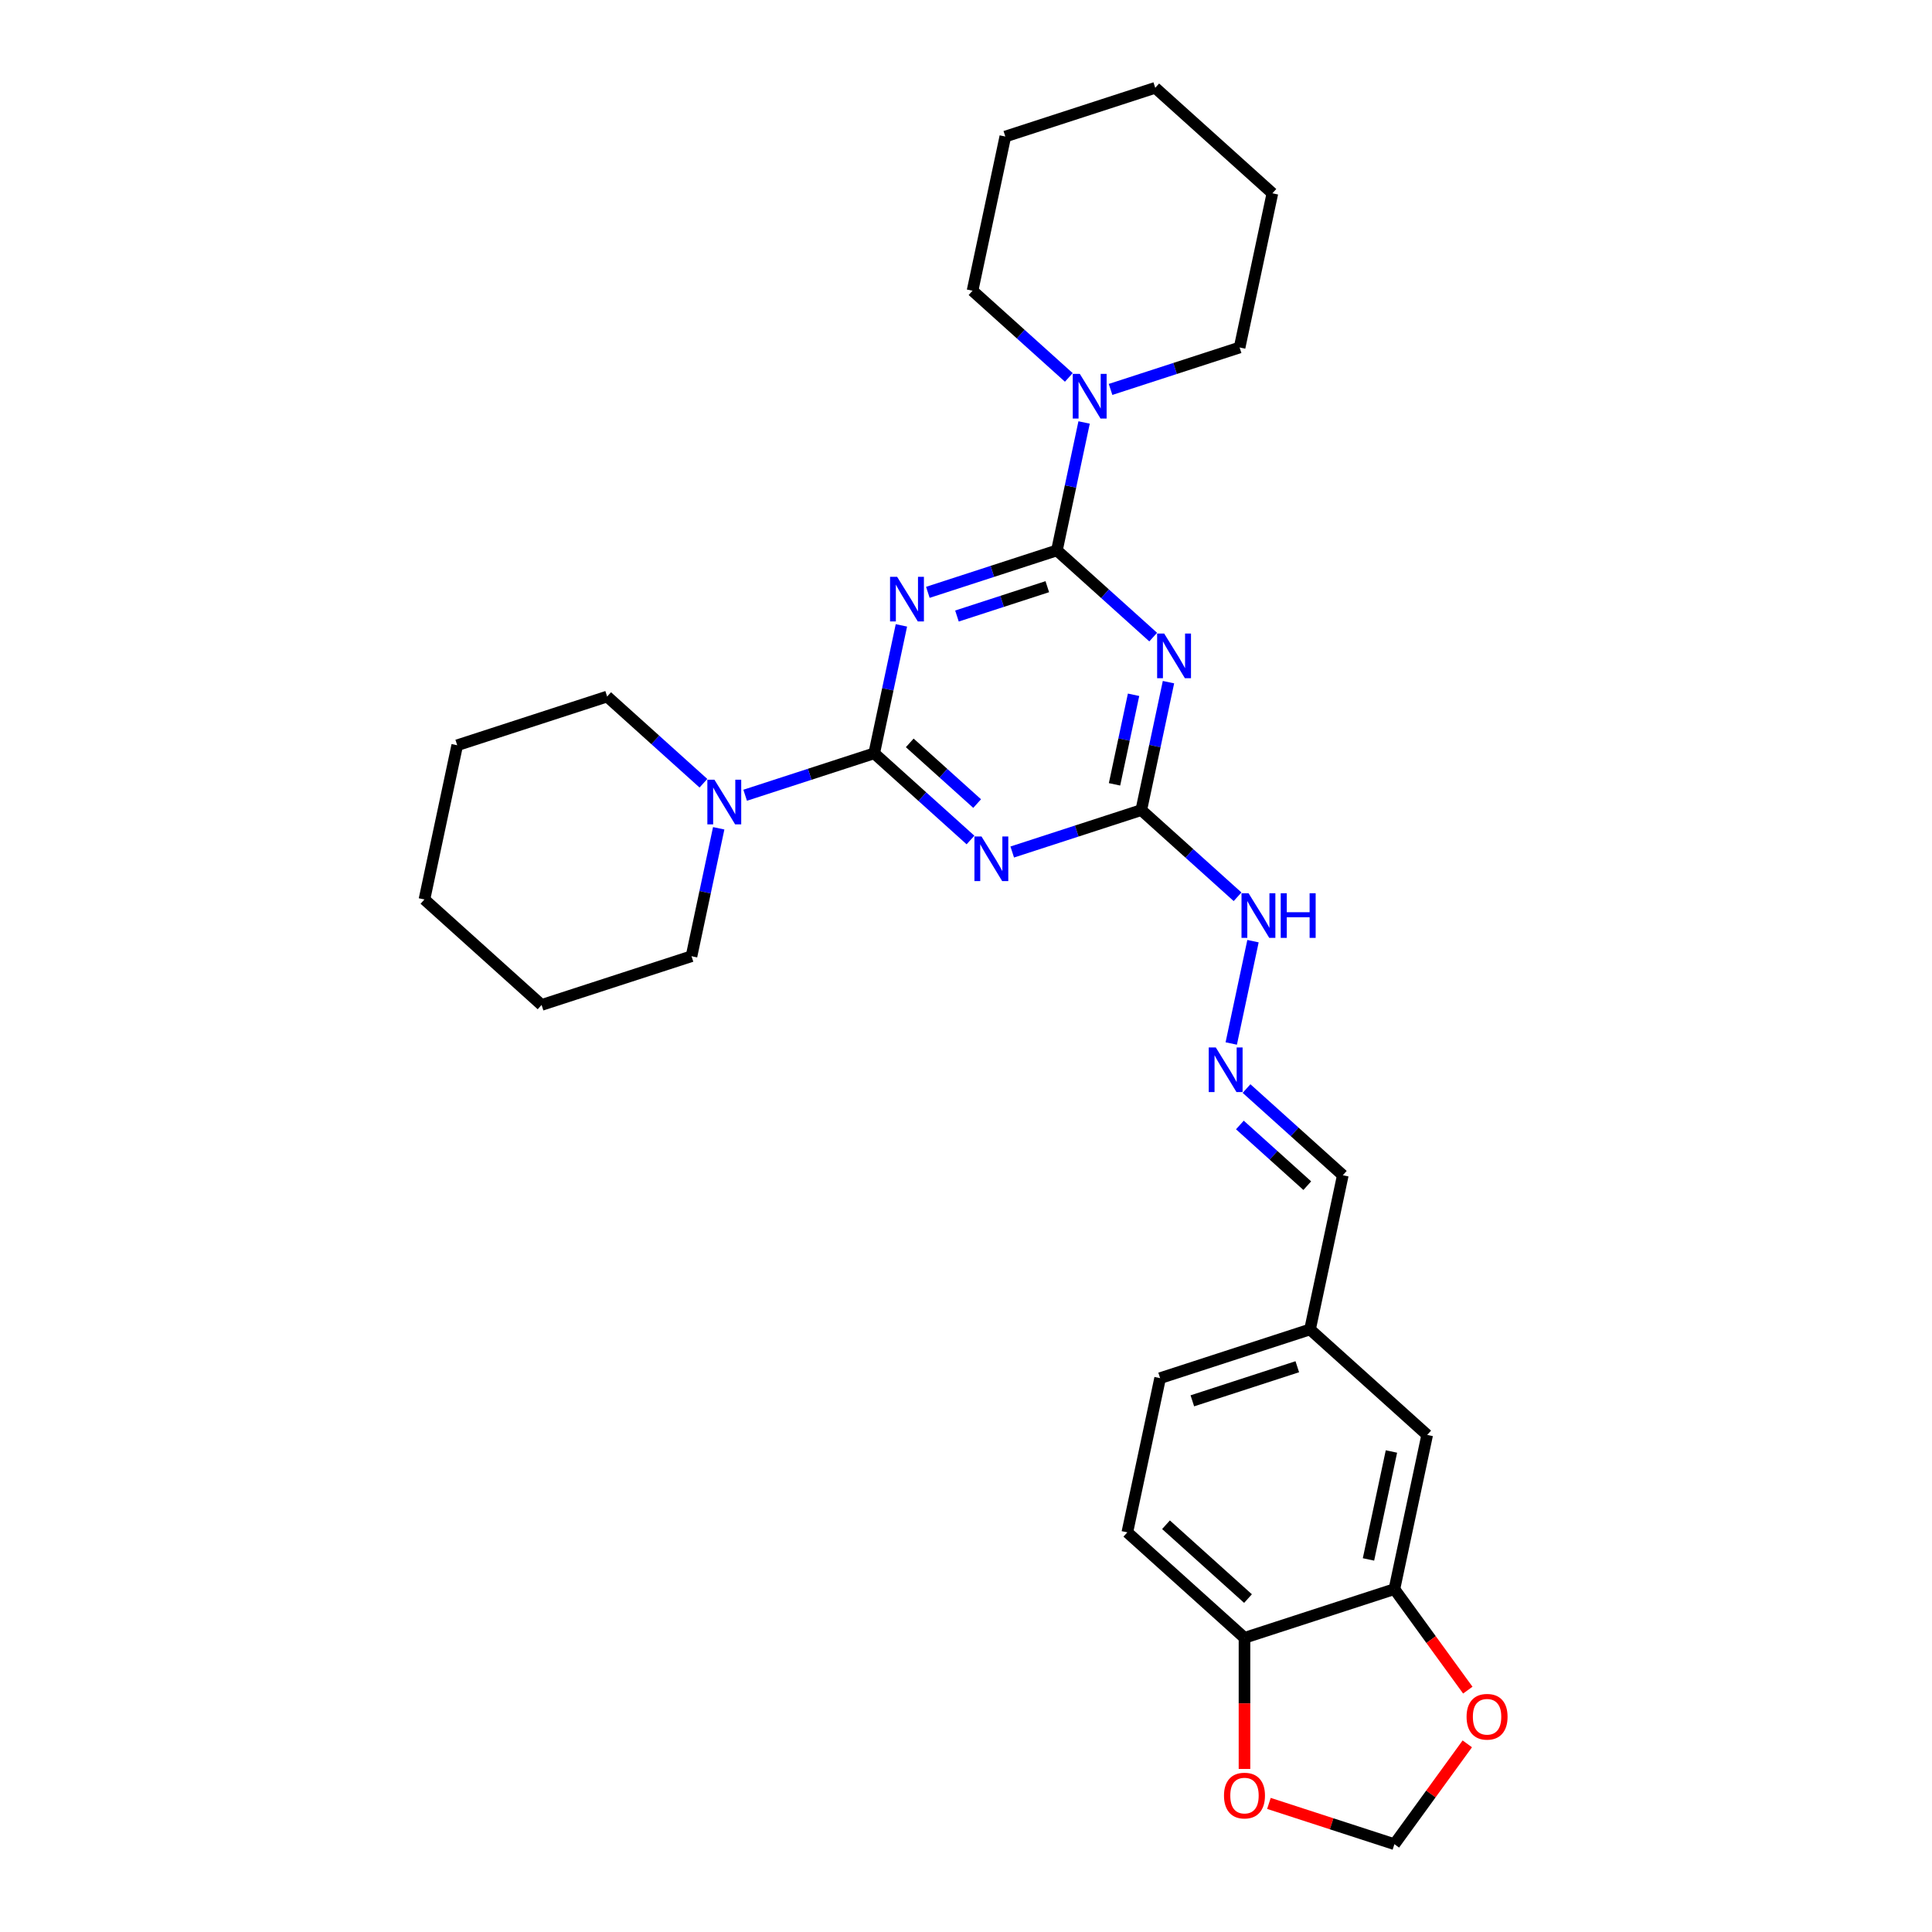 <?xml version='1.0' encoding='iso-8859-1'?>
<svg version='1.1' baseProfile='full'
              xmlns='http://www.w3.org/2000/svg'
                      xmlns:rdkit='http://www.rdkit.org/xml'
                      xmlns:xlink='http://www.w3.org/1999/xlink'
                  xml:space='preserve'
width='1000px' height='1000px' viewBox='0 0 1000 1000'>
<!-- END OF HEADER -->
<rect style='opacity:1.0;fill:#FFFFFF;stroke:none' width='1000' height='1000' x='0' y='0'> </rect>
<path class='bond-0' d='M 480.259,306.592 L 513.657,295.74' style='fill:none;fill-rule:evenodd;stroke:#0000FF;stroke-width:6px;stroke-linecap:butt;stroke-linejoin:miter;stroke-opacity:1' />
<path class='bond-0' d='M 513.657,295.74 L 547.056,284.889' style='fill:none;fill-rule:evenodd;stroke:#000000;stroke-width:6px;stroke-linecap:butt;stroke-linejoin:miter;stroke-opacity:1' />
<path class='bond-0' d='M 495.321,318.857 L 518.7,311.261' style='fill:none;fill-rule:evenodd;stroke:#0000FF;stroke-width:6px;stroke-linecap:butt;stroke-linejoin:miter;stroke-opacity:1' />
<path class='bond-0' d='M 518.7,311.261 L 542.079,303.664' style='fill:none;fill-rule:evenodd;stroke:#000000;stroke-width:6px;stroke-linecap:butt;stroke-linejoin:miter;stroke-opacity:1' />
<path class='bond-1' d='M 466.566,323.696 L 459.529,356.805' style='fill:none;fill-rule:evenodd;stroke:#0000FF;stroke-width:6px;stroke-linecap:butt;stroke-linejoin:miter;stroke-opacity:1' />
<path class='bond-1' d='M 459.529,356.805 L 452.491,389.914' style='fill:none;fill-rule:evenodd;stroke:#000000;stroke-width:6px;stroke-linecap:butt;stroke-linejoin:miter;stroke-opacity:1' />
<path class='bond-3' d='M 547.056,284.889 L 571.973,307.324' style='fill:none;fill-rule:evenodd;stroke:#000000;stroke-width:6px;stroke-linecap:butt;stroke-linejoin:miter;stroke-opacity:1' />
<path class='bond-3' d='M 571.973,307.324 L 596.89,329.759' style='fill:none;fill-rule:evenodd;stroke:#0000FF;stroke-width:6px;stroke-linecap:butt;stroke-linejoin:miter;stroke-opacity:1' />
<path class='bond-6' d='M 547.056,284.889 L 554.094,251.78' style='fill:none;fill-rule:evenodd;stroke:#000000;stroke-width:6px;stroke-linecap:butt;stroke-linejoin:miter;stroke-opacity:1' />
<path class='bond-6' d='M 554.094,251.78 L 561.131,218.671' style='fill:none;fill-rule:evenodd;stroke:#0000FF;stroke-width:6px;stroke-linecap:butt;stroke-linejoin:miter;stroke-opacity:1' />
<path class='bond-2' d='M 452.491,389.914 L 477.408,412.349' style='fill:none;fill-rule:evenodd;stroke:#000000;stroke-width:6px;stroke-linecap:butt;stroke-linejoin:miter;stroke-opacity:1' />
<path class='bond-2' d='M 477.408,412.349 L 502.324,434.784' style='fill:none;fill-rule:evenodd;stroke:#0000FF;stroke-width:6px;stroke-linecap:butt;stroke-linejoin:miter;stroke-opacity:1' />
<path class='bond-2' d='M 470.885,384.517 L 488.327,400.222' style='fill:none;fill-rule:evenodd;stroke:#000000;stroke-width:6px;stroke-linecap:butt;stroke-linejoin:miter;stroke-opacity:1' />
<path class='bond-2' d='M 488.327,400.222 L 505.769,415.926' style='fill:none;fill-rule:evenodd;stroke:#0000FF;stroke-width:6px;stroke-linecap:butt;stroke-linejoin:miter;stroke-opacity:1' />
<path class='bond-5' d='M 452.491,389.914 L 419.092,400.766' style='fill:none;fill-rule:evenodd;stroke:#000000;stroke-width:6px;stroke-linecap:butt;stroke-linejoin:miter;stroke-opacity:1' />
<path class='bond-5' d='M 419.092,400.766 L 385.693,411.618' style='fill:none;fill-rule:evenodd;stroke:#0000FF;stroke-width:6px;stroke-linecap:butt;stroke-linejoin:miter;stroke-opacity:1' />
<path class='bond-4' d='M 523.931,441.001 L 557.329,430.149' style='fill:none;fill-rule:evenodd;stroke:#0000FF;stroke-width:6px;stroke-linecap:butt;stroke-linejoin:miter;stroke-opacity:1' />
<path class='bond-4' d='M 557.329,430.149 L 590.728,419.297' style='fill:none;fill-rule:evenodd;stroke:#000000;stroke-width:6px;stroke-linecap:butt;stroke-linejoin:miter;stroke-opacity:1' />
<path class='bond-29' d='M 604.803,353.079 L 597.766,386.188' style='fill:none;fill-rule:evenodd;stroke:#0000FF;stroke-width:6px;stroke-linecap:butt;stroke-linejoin:miter;stroke-opacity:1' />
<path class='bond-29' d='M 597.766,386.188 L 590.728,419.297' style='fill:none;fill-rule:evenodd;stroke:#000000;stroke-width:6px;stroke-linecap:butt;stroke-linejoin:miter;stroke-opacity:1' />
<path class='bond-29' d='M 586.73,359.619 L 581.804,382.795' style='fill:none;fill-rule:evenodd;stroke:#0000FF;stroke-width:6px;stroke-linecap:butt;stroke-linejoin:miter;stroke-opacity:1' />
<path class='bond-29' d='M 581.804,382.795 L 576.877,405.972' style='fill:none;fill-rule:evenodd;stroke:#000000;stroke-width:6px;stroke-linecap:butt;stroke-linejoin:miter;stroke-opacity:1' />
<path class='bond-11' d='M 590.728,419.297 L 615.645,441.732' style='fill:none;fill-rule:evenodd;stroke:#000000;stroke-width:6px;stroke-linecap:butt;stroke-linejoin:miter;stroke-opacity:1' />
<path class='bond-11' d='M 615.645,441.732 L 640.562,464.167' style='fill:none;fill-rule:evenodd;stroke:#0000FF;stroke-width:6px;stroke-linecap:butt;stroke-linejoin:miter;stroke-opacity:1' />
<path class='bond-19' d='M 364.087,405.401 L 339.17,382.966' style='fill:none;fill-rule:evenodd;stroke:#0000FF;stroke-width:6px;stroke-linecap:butt;stroke-linejoin:miter;stroke-opacity:1' />
<path class='bond-19' d='M 339.17,382.966 L 314.254,360.531' style='fill:none;fill-rule:evenodd;stroke:#000000;stroke-width:6px;stroke-linecap:butt;stroke-linejoin:miter;stroke-opacity:1' />
<path class='bond-21' d='M 372.001,428.722 L 364.963,461.83' style='fill:none;fill-rule:evenodd;stroke:#0000FF;stroke-width:6px;stroke-linecap:butt;stroke-linejoin:miter;stroke-opacity:1' />
<path class='bond-21' d='M 364.963,461.83 L 357.926,494.939' style='fill:none;fill-rule:evenodd;stroke:#000000;stroke-width:6px;stroke-linecap:butt;stroke-linejoin:miter;stroke-opacity:1' />
<path class='bond-20' d='M 574.824,201.567 L 608.223,190.715' style='fill:none;fill-rule:evenodd;stroke:#0000FF;stroke-width:6px;stroke-linecap:butt;stroke-linejoin:miter;stroke-opacity:1' />
<path class='bond-20' d='M 608.223,190.715 L 641.622,179.863' style='fill:none;fill-rule:evenodd;stroke:#000000;stroke-width:6px;stroke-linecap:butt;stroke-linejoin:miter;stroke-opacity:1' />
<path class='bond-22' d='M 553.218,195.35 L 528.301,172.915' style='fill:none;fill-rule:evenodd;stroke:#0000FF;stroke-width:6px;stroke-linecap:butt;stroke-linejoin:miter;stroke-opacity:1' />
<path class='bond-22' d='M 528.301,172.915 L 503.384,150.48' style='fill:none;fill-rule:evenodd;stroke:#000000;stroke-width:6px;stroke-linecap:butt;stroke-linejoin:miter;stroke-opacity:1' />
<path class='bond-7' d='M 721.744,822.523 L 738.709,742.712' style='fill:none;fill-rule:evenodd;stroke:#000000;stroke-width:6px;stroke-linecap:butt;stroke-linejoin:miter;stroke-opacity:1' />
<path class='bond-7' d='M 708.327,807.158 L 720.202,751.29' style='fill:none;fill-rule:evenodd;stroke:#000000;stroke-width:6px;stroke-linecap:butt;stroke-linejoin:miter;stroke-opacity:1' />
<path class='bond-10' d='M 721.744,822.523 L 740.739,848.667' style='fill:none;fill-rule:evenodd;stroke:#000000;stroke-width:6px;stroke-linecap:butt;stroke-linejoin:miter;stroke-opacity:1' />
<path class='bond-10' d='M 740.739,848.667 L 759.733,874.81' style='fill:none;fill-rule:evenodd;stroke:#FF0000;stroke-width:6px;stroke-linecap:butt;stroke-linejoin:miter;stroke-opacity:1' />
<path class='bond-32' d='M 721.744,822.523 L 644.143,847.737' style='fill:none;fill-rule:evenodd;stroke:#000000;stroke-width:6px;stroke-linecap:butt;stroke-linejoin:miter;stroke-opacity:1' />
<path class='bond-8' d='M 637.29,540.112 L 648.549,487.141' style='fill:none;fill-rule:evenodd;stroke:#0000FF;stroke-width:6px;stroke-linecap:butt;stroke-linejoin:miter;stroke-opacity:1' />
<path class='bond-16' d='M 645.203,563.433 L 670.12,585.868' style='fill:none;fill-rule:evenodd;stroke:#0000FF;stroke-width:6px;stroke-linecap:butt;stroke-linejoin:miter;stroke-opacity:1' />
<path class='bond-16' d='M 670.12,585.868 L 695.037,608.303' style='fill:none;fill-rule:evenodd;stroke:#000000;stroke-width:6px;stroke-linecap:butt;stroke-linejoin:miter;stroke-opacity:1' />
<path class='bond-16' d='M 641.759,582.291 L 659.201,597.995' style='fill:none;fill-rule:evenodd;stroke:#0000FF;stroke-width:6px;stroke-linecap:butt;stroke-linejoin:miter;stroke-opacity:1' />
<path class='bond-16' d='M 659.201,597.995 L 676.642,613.7' style='fill:none;fill-rule:evenodd;stroke:#000000;stroke-width:6px;stroke-linecap:butt;stroke-linejoin:miter;stroke-opacity:1' />
<path class='bond-9' d='M 644.143,847.737 L 583.507,793.14' style='fill:none;fill-rule:evenodd;stroke:#000000;stroke-width:6px;stroke-linecap:butt;stroke-linejoin:miter;stroke-opacity:1' />
<path class='bond-9' d='M 645.967,827.42 L 603.522,789.202' style='fill:none;fill-rule:evenodd;stroke:#000000;stroke-width:6px;stroke-linecap:butt;stroke-linejoin:miter;stroke-opacity:1' />
<path class='bond-12' d='M 644.143,847.737 L 644.143,881.672' style='fill:none;fill-rule:evenodd;stroke:#000000;stroke-width:6px;stroke-linecap:butt;stroke-linejoin:miter;stroke-opacity:1' />
<path class='bond-12' d='M 644.143,881.672 L 644.143,915.607' style='fill:none;fill-rule:evenodd;stroke:#FF0000;stroke-width:6px;stroke-linecap:butt;stroke-linejoin:miter;stroke-opacity:1' />
<path class='bond-13' d='M 759.472,902.617 L 740.608,928.581' style='fill:none;fill-rule:evenodd;stroke:#FF0000;stroke-width:6px;stroke-linecap:butt;stroke-linejoin:miter;stroke-opacity:1' />
<path class='bond-13' d='M 740.608,928.581 L 721.744,954.545' style='fill:none;fill-rule:evenodd;stroke:#000000;stroke-width:6px;stroke-linecap:butt;stroke-linejoin:miter;stroke-opacity:1' />
<path class='bond-33' d='M 656.791,933.441 L 689.267,943.993' style='fill:none;fill-rule:evenodd;stroke:#FF0000;stroke-width:6px;stroke-linecap:butt;stroke-linejoin:miter;stroke-opacity:1' />
<path class='bond-33' d='M 689.267,943.993 L 721.744,954.545' style='fill:none;fill-rule:evenodd;stroke:#000000;stroke-width:6px;stroke-linecap:butt;stroke-linejoin:miter;stroke-opacity:1' />
<path class='bond-14' d='M 738.709,742.712 L 678.072,688.114' style='fill:none;fill-rule:evenodd;stroke:#000000;stroke-width:6px;stroke-linecap:butt;stroke-linejoin:miter;stroke-opacity:1' />
<path class='bond-15' d='M 583.507,793.14 L 600.471,713.328' style='fill:none;fill-rule:evenodd;stroke:#000000;stroke-width:6px;stroke-linecap:butt;stroke-linejoin:miter;stroke-opacity:1' />
<path class='bond-17' d='M 695.037,608.303 L 678.072,688.114' style='fill:none;fill-rule:evenodd;stroke:#000000;stroke-width:6px;stroke-linecap:butt;stroke-linejoin:miter;stroke-opacity:1' />
<path class='bond-18' d='M 678.072,688.114 L 600.471,713.328' style='fill:none;fill-rule:evenodd;stroke:#000000;stroke-width:6px;stroke-linecap:butt;stroke-linejoin:miter;stroke-opacity:1' />
<path class='bond-18' d='M 671.475,707.417 L 617.154,725.066' style='fill:none;fill-rule:evenodd;stroke:#000000;stroke-width:6px;stroke-linecap:butt;stroke-linejoin:miter;stroke-opacity:1' />
<path class='bond-26' d='M 314.254,360.531 L 236.653,385.745' style='fill:none;fill-rule:evenodd;stroke:#000000;stroke-width:6px;stroke-linecap:butt;stroke-linejoin:miter;stroke-opacity:1' />
<path class='bond-24' d='M 641.622,179.863 L 658.586,100.052' style='fill:none;fill-rule:evenodd;stroke:#000000;stroke-width:6px;stroke-linecap:butt;stroke-linejoin:miter;stroke-opacity:1' />
<path class='bond-25' d='M 357.926,494.939 L 280.325,520.153' style='fill:none;fill-rule:evenodd;stroke:#000000;stroke-width:6px;stroke-linecap:butt;stroke-linejoin:miter;stroke-opacity:1' />
<path class='bond-23' d='M 503.384,150.48 L 520.349,70.669' style='fill:none;fill-rule:evenodd;stroke:#000000;stroke-width:6px;stroke-linecap:butt;stroke-linejoin:miter;stroke-opacity:1' />
<path class='bond-27' d='M 520.349,70.669 L 597.95,45.455' style='fill:none;fill-rule:evenodd;stroke:#000000;stroke-width:6px;stroke-linecap:butt;stroke-linejoin:miter;stroke-opacity:1' />
<path class='bond-31' d='M 658.586,100.052 L 597.95,45.455' style='fill:none;fill-rule:evenodd;stroke:#000000;stroke-width:6px;stroke-linecap:butt;stroke-linejoin:miter;stroke-opacity:1' />
<path class='bond-28' d='M 280.325,520.153 L 219.688,465.556' style='fill:none;fill-rule:evenodd;stroke:#000000;stroke-width:6px;stroke-linecap:butt;stroke-linejoin:miter;stroke-opacity:1' />
<path class='bond-30' d='M 236.653,385.745 L 219.688,465.556' style='fill:none;fill-rule:evenodd;stroke:#000000;stroke-width:6px;stroke-linecap:butt;stroke-linejoin:miter;stroke-opacity:1' />
<path  class='atom-0' d='M 464.348 298.549
L 471.92 310.788
Q 472.67 311.996, 473.878 314.182
Q 475.085 316.369, 475.151 316.5
L 475.151 298.549
L 478.219 298.549
L 478.219 321.656
L 475.053 321.656
L 466.926 308.275
Q 465.98 306.708, 464.968 304.913
Q 463.989 303.118, 463.695 302.563
L 463.695 321.656
L 460.692 321.656
L 460.692 298.549
L 464.348 298.549
' fill='#0000FF'/>
<path  class='atom-3' d='M 508.02 432.957
L 515.592 445.197
Q 516.342 446.404, 517.55 448.591
Q 518.757 450.778, 518.823 450.908
L 518.823 432.957
L 521.891 432.957
L 521.891 456.065
L 518.725 456.065
L 510.598 442.683
Q 509.652 441.117, 508.64 439.322
Q 507.661 437.527, 507.367 436.972
L 507.367 456.065
L 504.364 456.065
L 504.364 432.957
L 508.02 432.957
' fill='#0000FF'/>
<path  class='atom-4' d='M 602.585 327.932
L 610.157 340.171
Q 610.908 341.379, 612.115 343.566
Q 613.323 345.752, 613.388 345.883
L 613.388 327.932
L 616.456 327.932
L 616.456 351.04
L 613.29 351.04
L 605.163 337.658
Q 604.217 336.091, 603.205 334.296
Q 602.226 332.501, 601.932 331.947
L 601.932 351.04
L 598.929 351.04
L 598.929 327.932
L 602.585 327.932
' fill='#0000FF'/>
<path  class='atom-6' d='M 369.782 403.574
L 377.354 415.813
Q 378.105 417.021, 379.313 419.208
Q 380.52 421.394, 380.585 421.525
L 380.585 403.574
L 383.653 403.574
L 383.653 426.682
L 380.488 426.682
L 372.361 413.3
Q 371.414 411.734, 370.402 409.939
Q 369.423 408.143, 369.13 407.589
L 369.13 426.682
L 366.127 426.682
L 366.127 403.574
L 369.782 403.574
' fill='#0000FF'/>
<path  class='atom-7' d='M 558.913 193.523
L 566.485 205.763
Q 567.236 206.97, 568.443 209.157
Q 569.651 211.344, 569.716 211.474
L 569.716 193.523
L 572.784 193.523
L 572.784 216.631
L 569.618 216.631
L 561.491 203.249
Q 560.545 201.683, 559.533 199.888
Q 558.554 198.093, 558.26 197.538
L 558.26 216.631
L 555.257 216.631
L 555.257 193.523
L 558.913 193.523
' fill='#0000FF'/>
<path  class='atom-9' d='M 629.292 542.152
L 636.864 554.391
Q 637.615 555.599, 638.823 557.785
Q 640.03 559.972, 640.096 560.103
L 640.096 542.152
L 643.164 542.152
L 643.164 565.26
L 639.998 565.26
L 631.871 551.878
Q 630.924 550.311, 629.913 548.516
Q 628.933 546.721, 628.64 546.166
L 628.64 565.26
L 625.637 565.26
L 625.637 542.152
L 629.292 542.152
' fill='#0000FF'/>
<path  class='atom-11' d='M 759.097 888.6
Q 759.097 883.051, 761.839 879.951
Q 764.58 876.85, 769.704 876.85
Q 774.828 876.85, 777.57 879.951
Q 780.312 883.051, 780.312 888.6
Q 780.312 894.213, 777.537 897.412
Q 774.763 900.578, 769.704 900.578
Q 764.613 900.578, 761.839 897.412
Q 759.097 894.246, 759.097 888.6
M 769.704 897.967
Q 773.229 897.967, 775.122 895.617
Q 777.048 893.234, 777.048 888.6
Q 777.048 884.063, 775.122 881.778
Q 773.229 879.461, 769.704 879.461
Q 766.179 879.461, 764.254 881.746
Q 762.361 884.03, 762.361 888.6
Q 762.361 893.267, 764.254 895.617
Q 766.179 897.967, 769.704 897.967
' fill='#FF0000'/>
<path  class='atom-12' d='M 646.257 462.341
L 653.829 474.58
Q 654.58 475.787, 655.787 477.974
Q 656.995 480.161, 657.06 480.291
L 657.06 462.341
L 660.128 462.341
L 660.128 485.448
L 656.962 485.448
L 648.835 472.067
Q 647.889 470.5, 646.877 468.705
Q 645.898 466.91, 645.604 466.355
L 645.604 485.448
L 642.601 485.448
L 642.601 462.341
L 646.257 462.341
' fill='#0000FF'/>
<path  class='atom-12' d='M 662.902 462.341
L 666.035 462.341
L 666.035 472.165
L 677.85 472.165
L 677.85 462.341
L 680.983 462.341
L 680.983 485.448
L 677.85 485.448
L 677.85 474.776
L 666.035 474.776
L 666.035 485.448
L 662.902 485.448
L 662.902 462.341
' fill='#0000FF'/>
<path  class='atom-13' d='M 633.536 929.397
Q 633.536 923.848, 636.278 920.748
Q 639.019 917.647, 644.143 917.647
Q 649.268 917.647, 652.009 920.748
Q 654.751 923.848, 654.751 929.397
Q 654.751 935.01, 651.977 938.209
Q 649.202 941.375, 644.143 941.375
Q 639.052 941.375, 636.278 938.209
Q 633.536 935.043, 633.536 929.397
M 644.143 938.764
Q 647.668 938.764, 649.561 936.414
Q 651.487 934.031, 651.487 929.397
Q 651.487 924.86, 649.561 922.575
Q 647.668 920.258, 644.143 920.258
Q 640.619 920.258, 638.693 922.543
Q 636.8 924.827, 636.8 929.397
Q 636.8 934.064, 638.693 936.414
Q 640.619 938.764, 644.143 938.764
' fill='#FF0000'/>
</svg>
